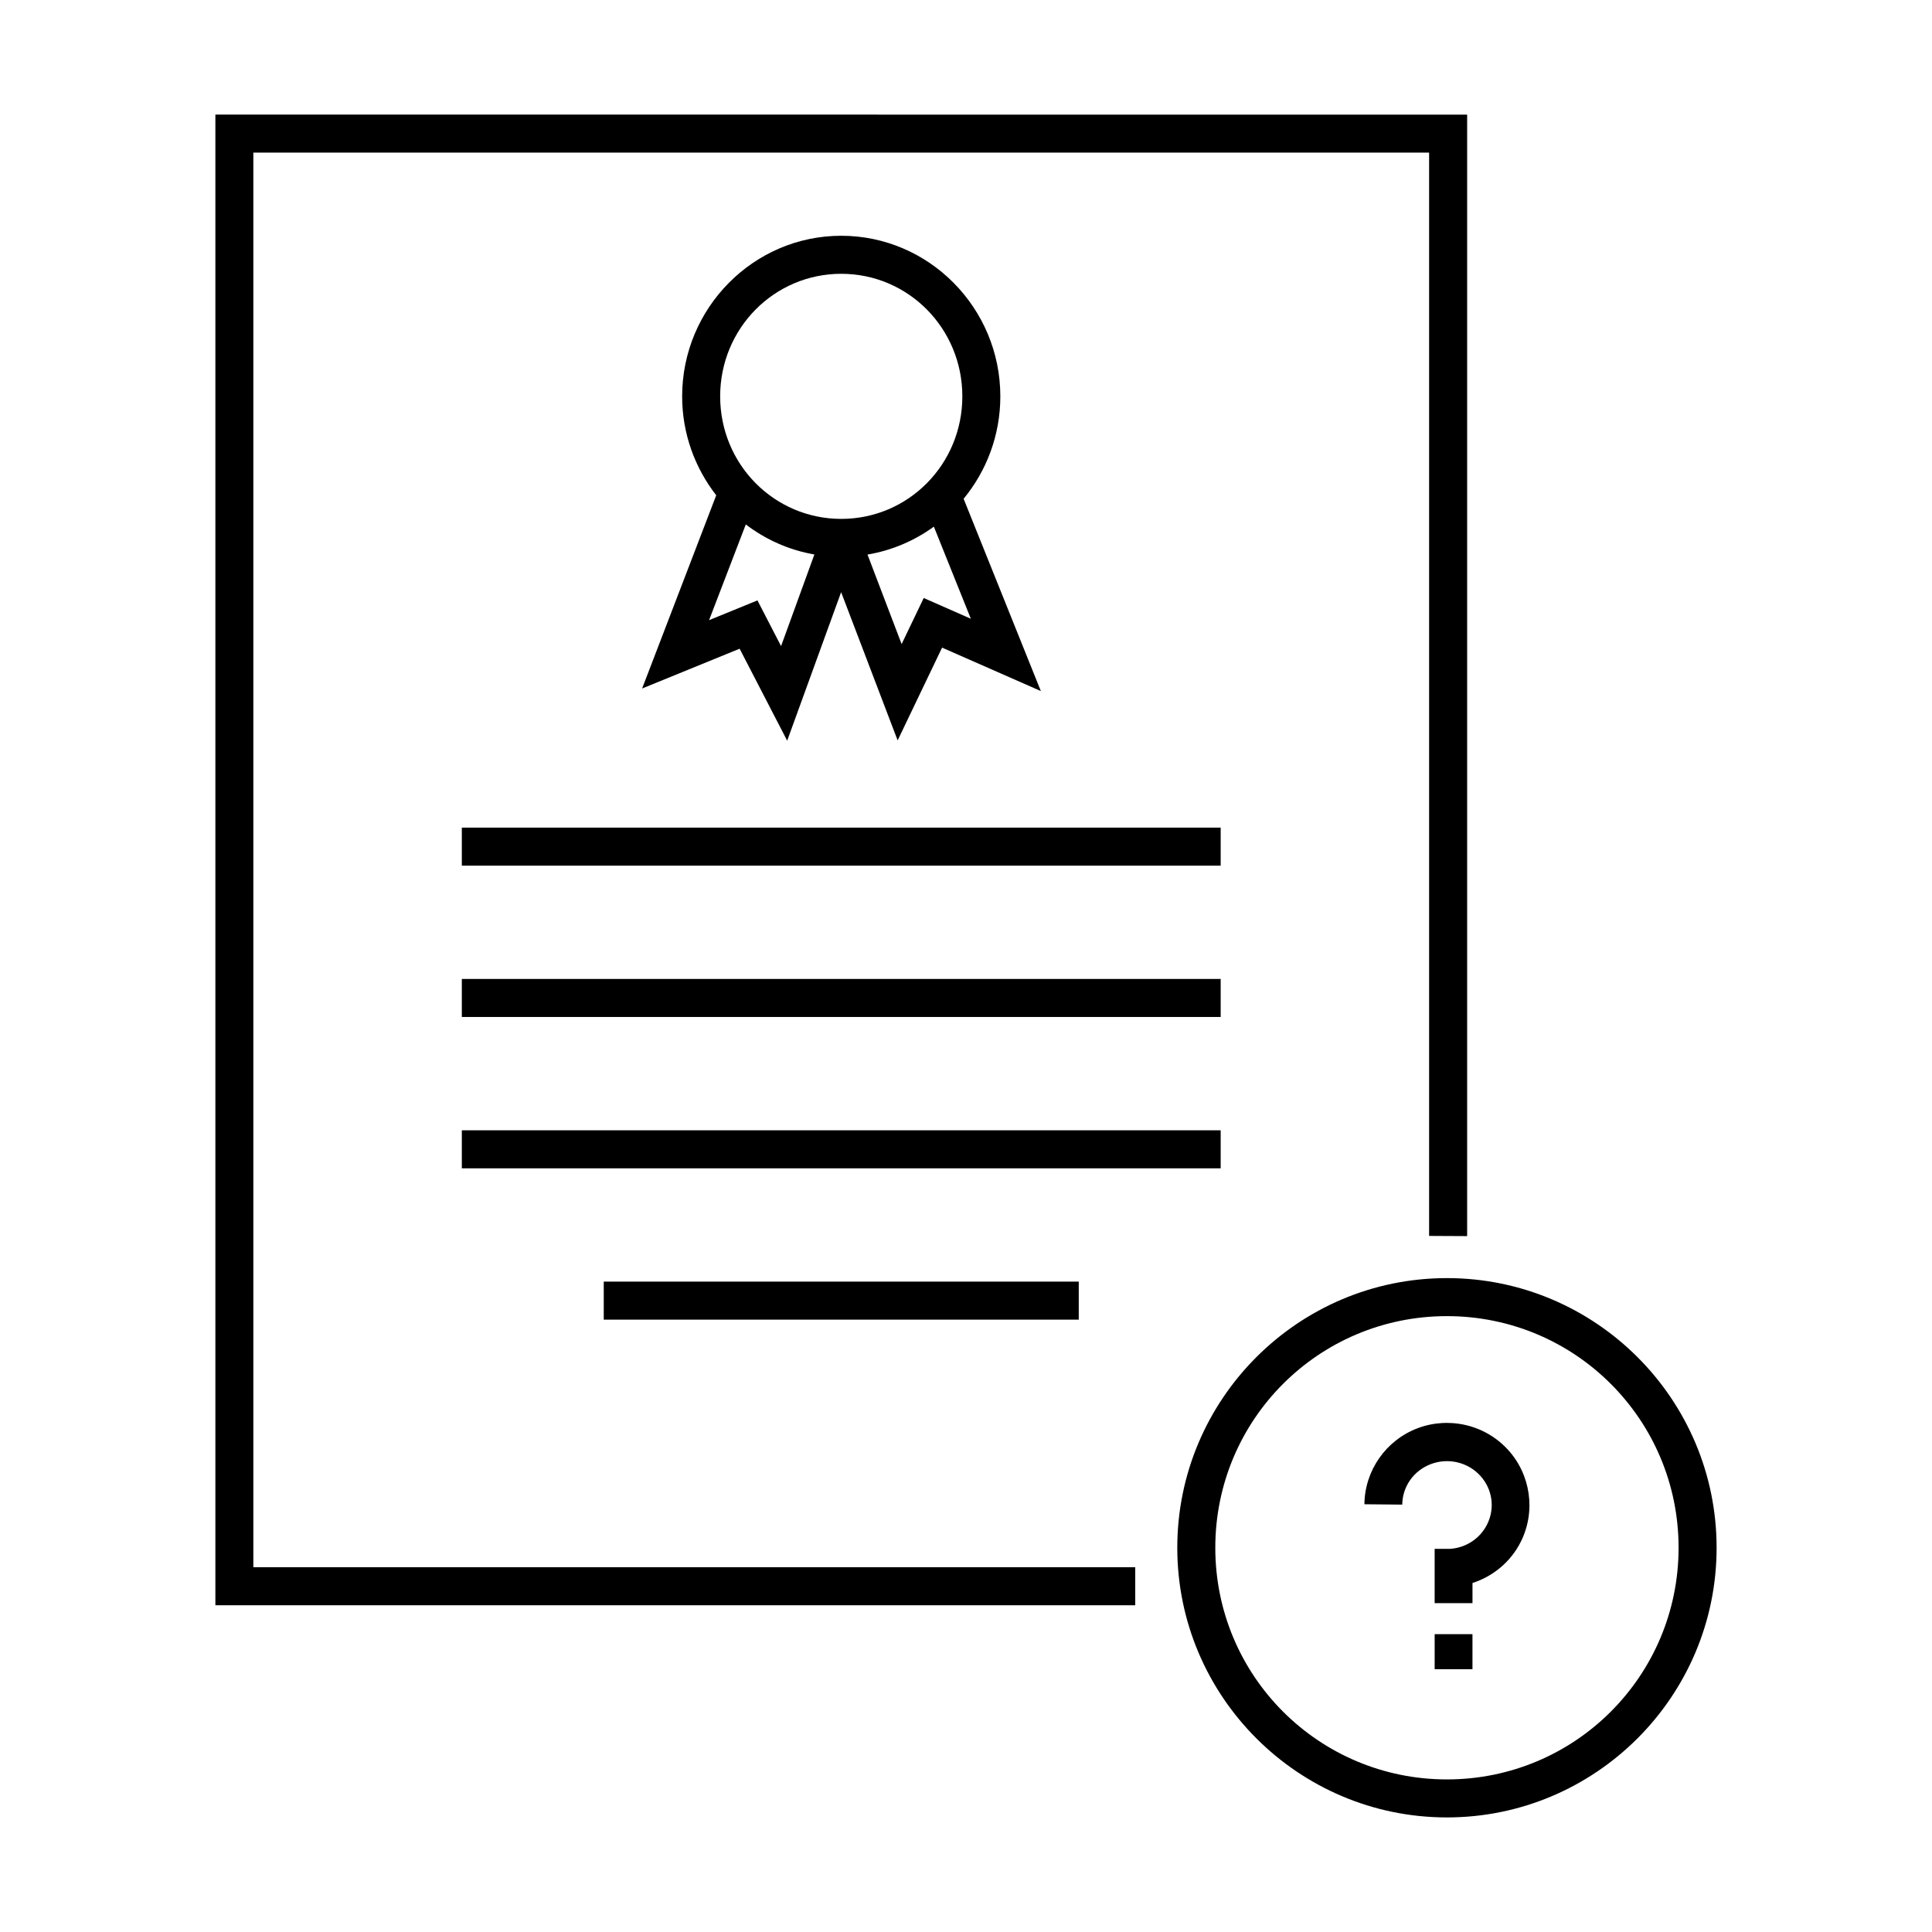 <?xml version="1.0" encoding="UTF-8"?>
<!-- Uploaded to: SVG Repo, www.svgrepo.com, Generator: SVG Repo Mixer Tools -->
<svg fill="#000000" width="800px" height="800px" version="1.1" viewBox="144 144 512 512" xmlns="http://www.w3.org/2000/svg">
 <g>
  <path d="m528.54 521.12c-0.805-0.051-1.609-0.051-2.422 0-2.16 0.133-4.324 0.578-6.414 1.367-8.367 3.156-14.031 11.168-14.121 20.152l10.027 0.102c0.051-4.762 3-9.012 7.598-10.746 4.594-1.734 9.785-0.5 13.059 3.07 3.269 3.566 3.973 8.629 1.832 12.922-1.863 3.734-5.586 6.176-9.762 6.473h-4.141v14.387h10.027v-5.332c5.461-1.773 10.152-5.613 12.82-10.961 4.008-8.031 2.625-17.77-3.434-24.375-3.977-4.336-9.426-6.785-15.066-7.066z"/>
  <path d="m524.2 577.07v9.285h10.02v-9.285z"/>
  <path d="m527.45 482.71c-39.41 0-71.457 32.051-71.457 71.457s32.051 71.469 71.457 71.469 71.469-32.059 71.469-71.469-32.059-71.457-71.469-71.457zm0 10.078c33.961 0 61.391 27.418 61.391 61.383 0 33.961-27.43 61.391-61.391 61.391s-61.383-27.43-61.383-61.391c0-33.961 27.418-61.383 61.383-61.383z"/>
  <path d="m201.08 174.36v395.05h243.77v-10.078h-233.71v-374.89h311.59v287.09l10.078 0.051v-297.2z"/>
  <path d="m266.39 363.33v10.078h201.1v-10.078z"/>
  <path d="m304 483.64v10.078h125.88v-10.078z"/>
  <path d="m266.39 403.43v10.078h201.1v-10.078z"/>
  <path d="m266.39 443.54v10.078h201.1v-10.078z"/>
  <path d="m366.94 206.48c-23.258 0-42.164 19.145-42.164 42.559 0 9.879 3.394 18.973 9.031 26.215l-19.641 51.207 25.84-10.547 12.605 24.375 14.297-39.359 14.977 39.281 11.777-24.582 26.176 11.512-20.469-50.961c6.074-7.379 9.73-16.844 9.73-27.141 0-23.414-18.906-42.559-42.164-42.559zm0 10.078c17.754 0 32.09 14.457 32.09 32.48 0 18.023-14.332 32.473-32.09 32.473-17.754 0-32.09-14.449-32.09-32.473 0-18.023 14.332-32.48 32.09-32.48zm-25.297 66.422c5.25 4 11.43 6.793 18.176 7.961l-8.828 24.285-6.258-12.113-12.82 5.234zm49.84 0.582 9.801 24.414-12.488-5.5-5.856 12.211-9.043-23.723c6.484-1.094 12.457-3.672 17.582-7.398z"/>
 </g>
</svg>